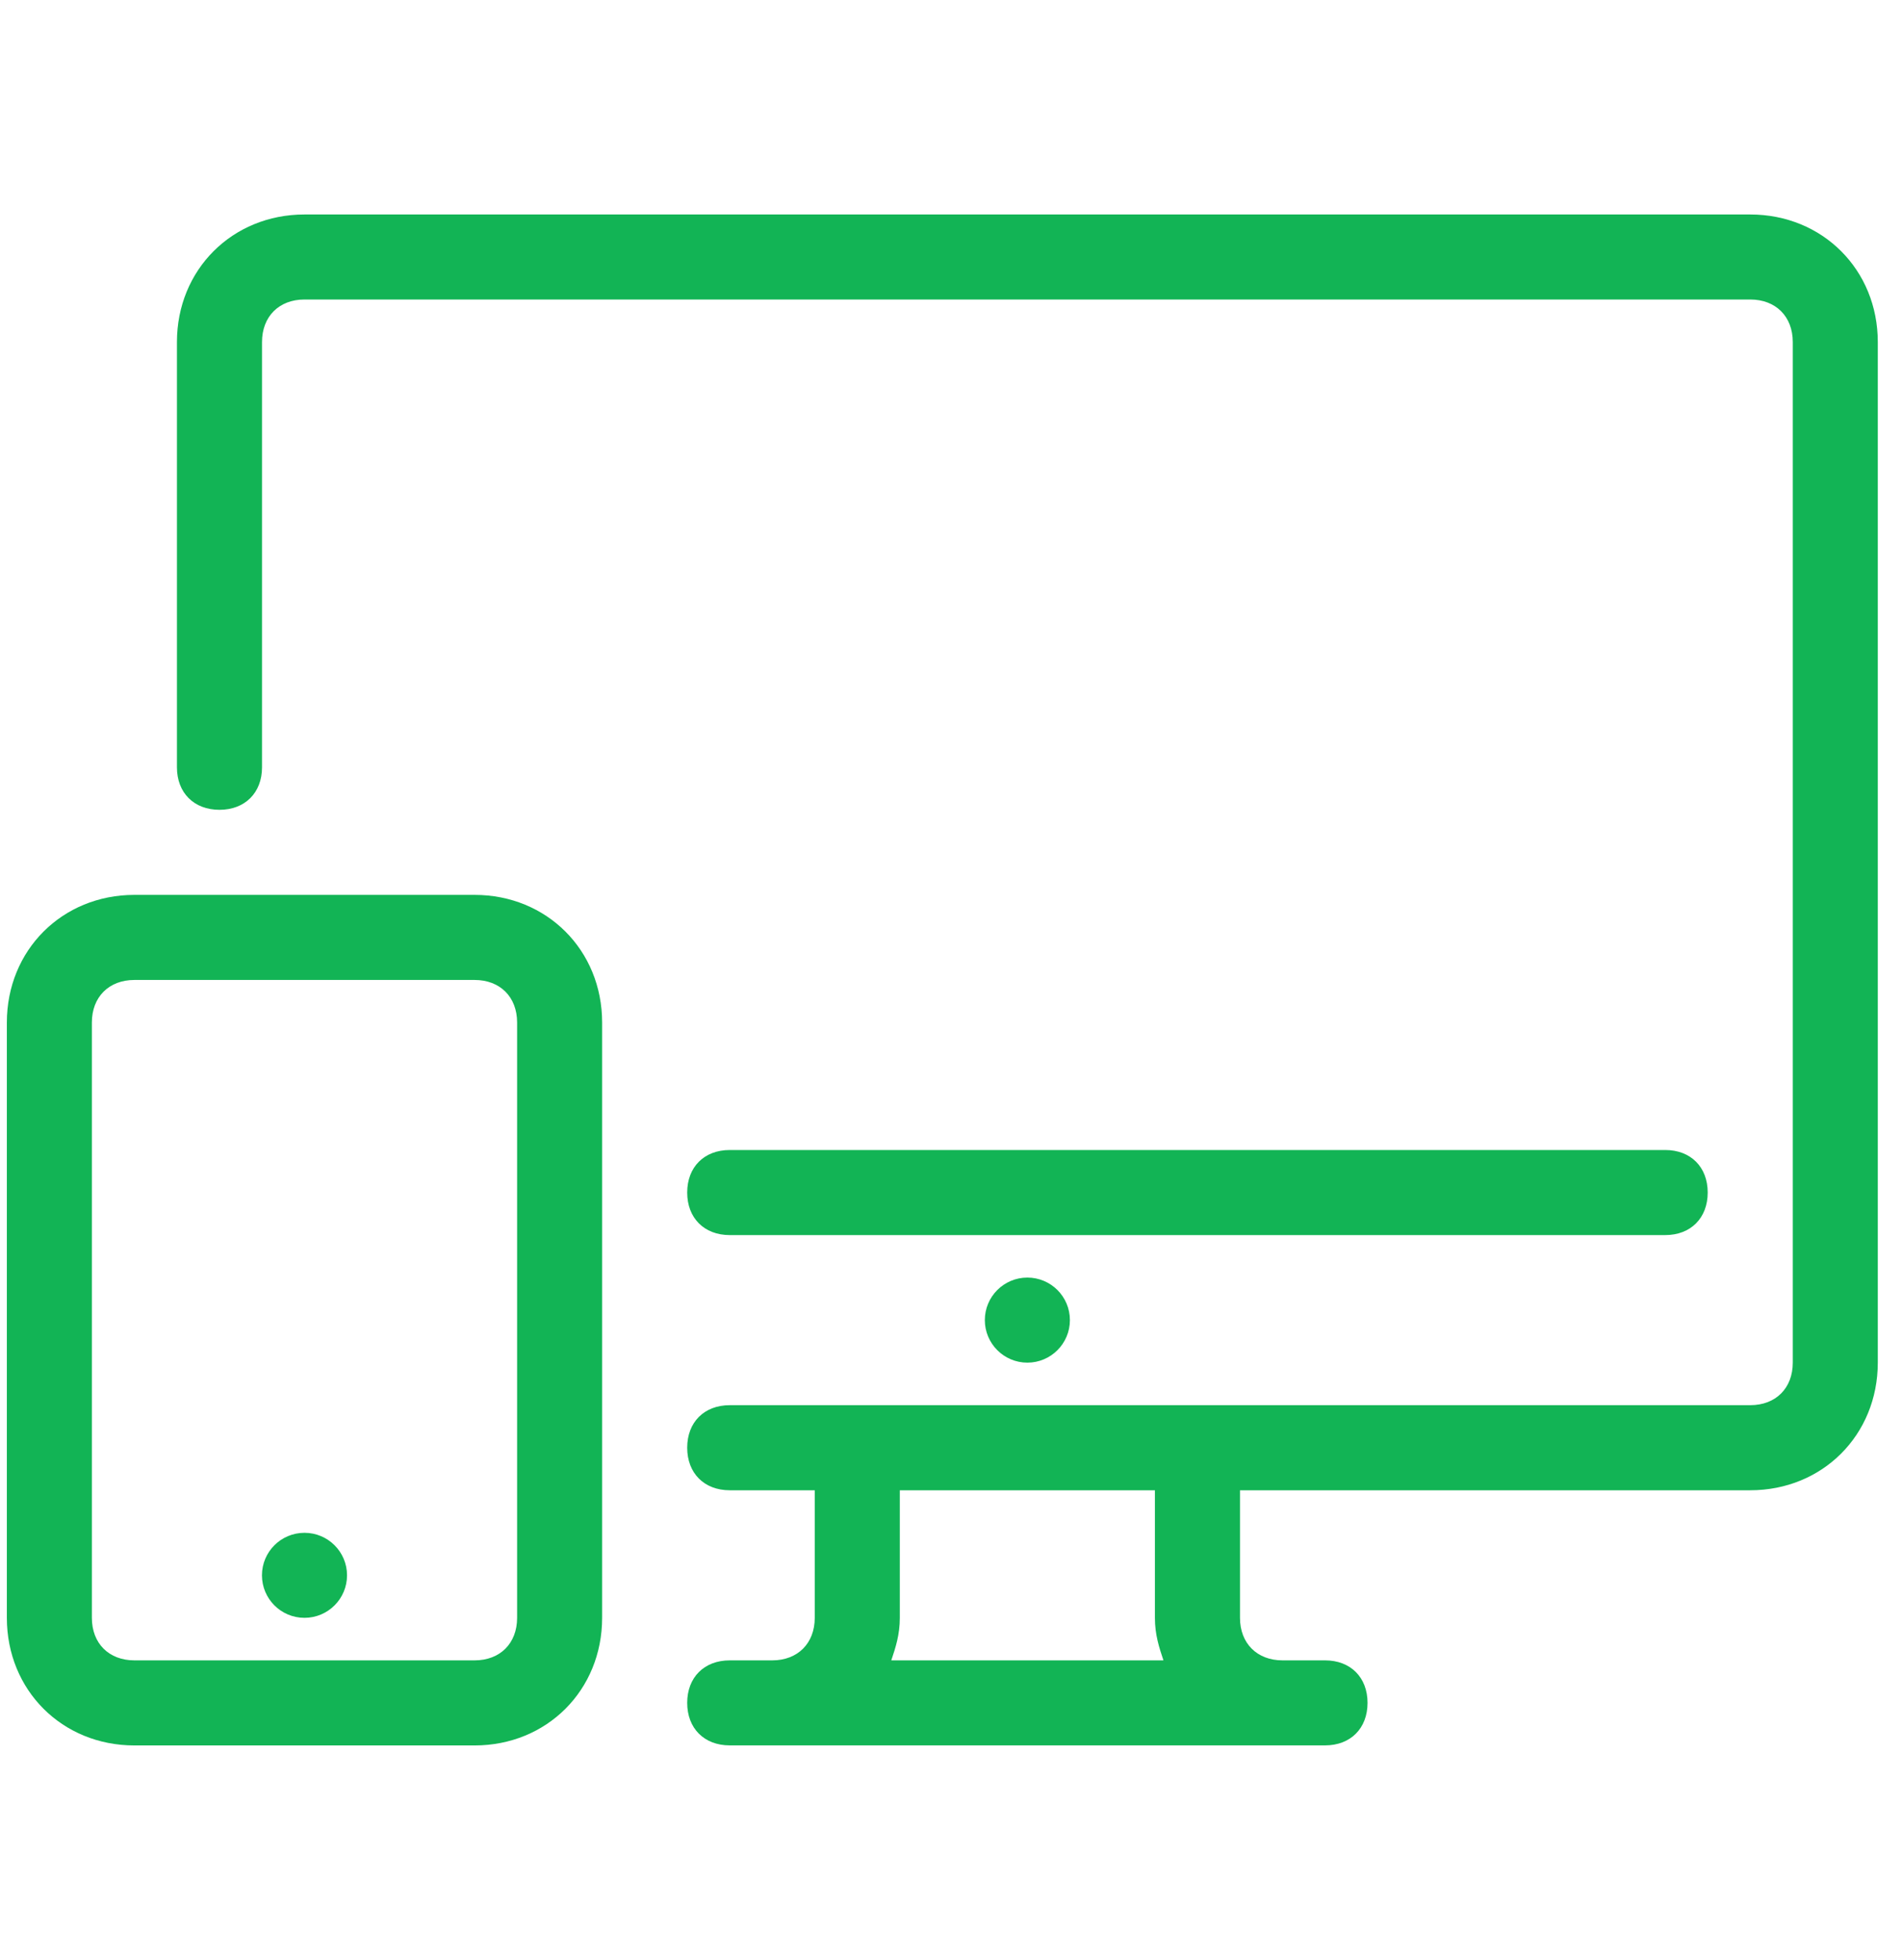 <svg width="33" height="34" viewBox="0 0 33 34" fill="none" xmlns="http://www.w3.org/2000/svg">
<g clip-path="url(#clip0_3004_12430)">
<path d="M17.825 23.64C18.232 23.64 18.563 23.309 18.563 22.902C18.563 22.494 18.232 22.164 17.825 22.164C17.418 22.164 17.087 22.494 17.087 22.902C17.087 23.309 17.418 23.64 17.825 23.64Z" fill="#12B455"/>
<path d="M5.283 28.067C5.69 28.067 6.021 27.737 6.021 27.329C6.021 26.922 5.69 26.592 5.283 26.592C4.875 26.592 4.545 26.922 4.545 27.329C4.545 27.737 4.875 28.067 5.283 28.067Z" fill="#12B455"/>
<path d="M30.367 3.721H5.283C4.029 3.721 3.07 4.68 3.07 5.934V13.312C3.07 13.754 3.365 14.049 3.808 14.049C4.25 14.049 4.546 13.754 4.546 13.312V5.934C4.546 5.491 4.841 5.196 5.283 5.196H30.367C30.81 5.196 31.105 5.491 31.105 5.934V23.64C31.105 24.083 30.81 24.378 30.367 24.378H12.661C12.218 24.378 11.923 24.673 11.923 25.116C11.923 25.558 12.218 25.854 12.661 25.854H14.136V28.067C14.136 28.509 13.841 28.805 13.399 28.805H12.661C12.218 28.805 11.923 29.1 11.923 29.542C11.923 29.985 12.218 30.28 12.661 30.28H22.99C23.432 30.28 23.727 29.985 23.727 29.542C23.727 29.1 23.432 28.805 22.99 28.805H22.252C21.809 28.805 21.514 28.509 21.514 28.067V25.854H30.367C31.621 25.854 32.58 24.895 32.58 23.64V5.934C32.58 4.68 31.621 3.721 30.367 3.721ZM15.464 28.805C15.538 28.583 15.612 28.362 15.612 28.067V25.854H20.038V28.067C20.038 28.362 20.112 28.583 20.186 28.805H15.464Z" fill="#12B455"/>
<path d="M28.892 19.951H12.661C12.218 19.951 11.923 20.246 11.923 20.689C11.923 21.131 12.218 21.427 12.661 21.427H28.892C29.334 21.427 29.629 21.131 29.629 20.689C29.629 20.246 29.334 19.951 28.892 19.951Z" fill="#12B455"/>
<path d="M8.234 15.525H2.332C1.078 15.525 0.119 16.485 0.119 17.739V28.067C0.119 29.322 1.078 30.281 2.332 30.281H8.234C9.488 30.281 10.447 29.322 10.447 28.067V17.739C10.447 16.485 9.488 15.525 8.234 15.525ZM8.972 28.067C8.972 28.51 8.677 28.805 8.234 28.805H2.332C1.889 28.805 1.594 28.51 1.594 28.067V17.739C1.594 17.296 1.89 17.001 2.332 17.001H8.234C8.677 17.001 8.972 17.296 8.972 17.739V28.067Z" fill="#12B455"/>
</g>
<defs>
<clipPath id="clip0_3004_12430">
<rect width="32.461" height="32.462" fill="white" transform="translate(0.119 0.77)"/>
</clipPath>
</defs>
</svg>
